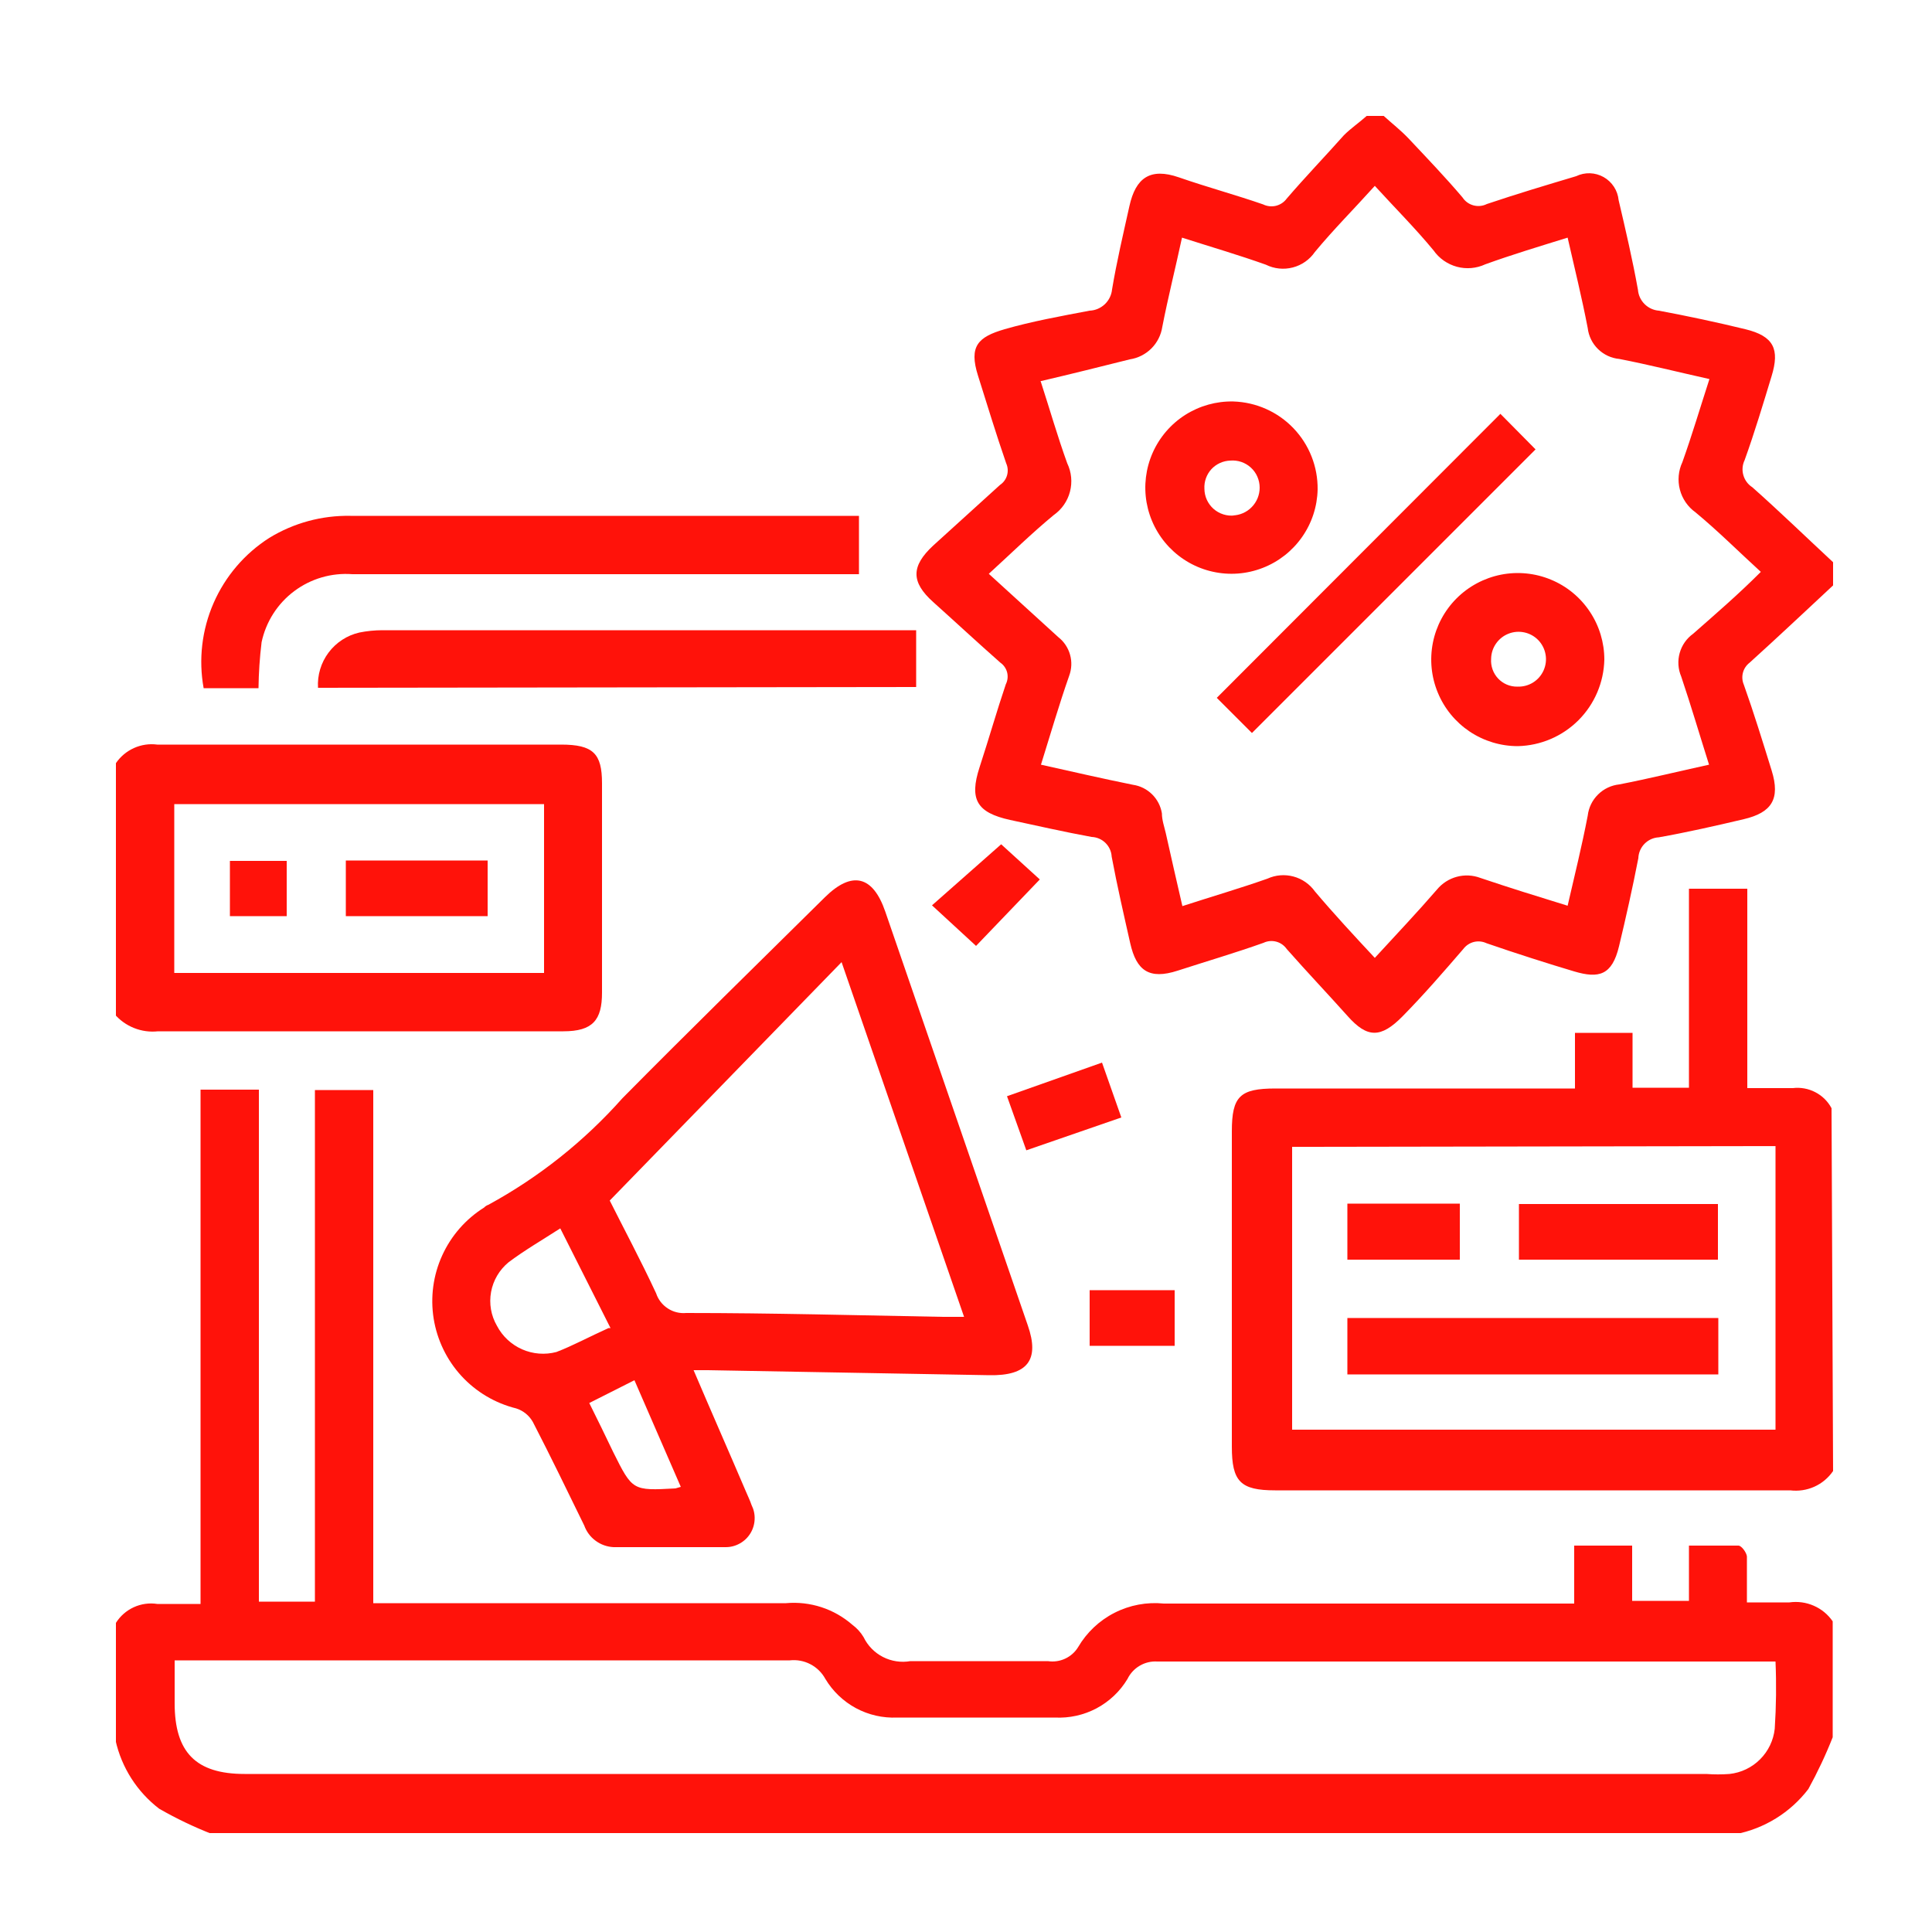 <?xml version="1.0" encoding="UTF-8"?> <svg xmlns="http://www.w3.org/2000/svg" width="50" height="50" viewBox="0 0 50 50" fill="none"><g clip-path="url(#clip0_2061_581)"><path d="M3 42C3.111 41.823 3.272 41.682 3.462 41.595C3.652 41.508 3.864 41.478 4.07 41.51H5.19V28.2H6.7V41.45H8.15V28.21H9.66V41.49H20.34C20.65 41.462 20.962 41.498 21.258 41.594C21.553 41.69 21.826 41.846 22.06 42.05C22.177 42.137 22.276 42.245 22.35 42.37C22.457 42.591 22.633 42.771 22.852 42.883C23.07 42.994 23.319 43.032 23.56 42.99C24.75 42.99 25.93 42.99 27.12 42.99C27.271 43.013 27.426 42.991 27.564 42.927C27.703 42.863 27.82 42.76 27.9 42.63C28.123 42.249 28.45 41.939 28.844 41.739C29.238 41.538 29.681 41.456 30.12 41.5H40.74V40H42.24V41.43H43.71V40C44.16 40 44.58 40 44.99 40C45.07 40 45.2 40.18 45.21 40.28C45.21 40.65 45.21 41.02 45.21 41.47H46.31C46.524 41.44 46.742 41.469 46.94 41.556C47.138 41.642 47.308 41.782 47.43 41.96V44.96C47.249 45.42 47.038 45.867 46.8 46.3C46.335 46.909 45.662 47.325 44.91 47.47H5.5C5.024 47.285 4.563 47.064 4.12 46.81C3.547 46.371 3.147 45.745 2.99 45.04L3 42ZM45.9 43H45.57H29.95C29.792 42.99 29.634 43.028 29.497 43.108C29.36 43.188 29.249 43.307 29.18 43.45C28.987 43.772 28.71 44.034 28.379 44.211C28.047 44.387 27.675 44.469 27.3 44.45C25.967 44.45 24.607 44.45 23.22 44.45C22.849 44.467 22.48 44.383 22.152 44.207C21.825 44.031 21.551 43.769 21.36 43.45C21.272 43.288 21.137 43.155 20.973 43.07C20.809 42.984 20.624 42.95 20.44 42.97H4.52V44.08C4.52 45.35 5.07 45.91 6.33 45.91H44.16C44.36 45.925 44.56 45.925 44.76 45.91C45.059 45.878 45.339 45.744 45.551 45.531C45.764 45.319 45.898 45.039 45.93 44.74C45.968 44.161 45.975 43.58 45.95 43H45.9Z" fill="#FF120A"></path><path d="M47.44 15.15C46.72 15.82 46.01 16.49 45.28 17.15C45.195 17.215 45.134 17.306 45.107 17.409C45.08 17.512 45.088 17.622 45.13 17.72C45.39 18.45 45.62 19.2 45.85 19.94C46.08 20.68 45.85 21.03 45.13 21.2C44.41 21.37 43.66 21.54 42.93 21.67C42.79 21.677 42.658 21.737 42.56 21.837C42.462 21.937 42.405 22.07 42.4 22.21C42.25 22.98 42.08 23.74 41.9 24.49C41.72 25.24 41.38 25.33 40.74 25.14C40.1 24.95 39.22 24.67 38.47 24.41C38.368 24.362 38.253 24.351 38.143 24.378C38.034 24.406 37.938 24.47 37.87 24.56C37.36 25.15 36.87 25.72 36.3 26.3C35.73 26.88 35.38 26.86 34.88 26.3C34.38 25.74 33.82 25.15 33.3 24.56C33.235 24.467 33.139 24.399 33.029 24.37C32.919 24.341 32.803 24.351 32.7 24.4C31.97 24.66 31.22 24.88 30.48 25.12C29.74 25.36 29.41 25.12 29.25 24.41C29.09 23.7 28.91 22.92 28.77 22.17C28.763 22.035 28.705 21.909 28.609 21.814C28.513 21.72 28.385 21.665 28.25 21.66C27.54 21.53 26.84 21.37 26.14 21.22C25.28 21.03 25.08 20.69 25.35 19.86C25.62 19.03 25.79 18.42 26.03 17.71C26.078 17.615 26.09 17.507 26.065 17.404C26.039 17.301 25.977 17.211 25.89 17.15C25.3 16.63 24.73 16.1 24.15 15.58C23.57 15.06 23.58 14.65 24.15 14.12L25.88 12.55C25.969 12.491 26.034 12.402 26.063 12.299C26.092 12.197 26.084 12.087 26.04 11.99C25.78 11.24 25.55 10.48 25.31 9.72C25.07 8.96 25.31 8.72 26 8.52C26.69 8.32 27.46 8.18 28.2 8.04C28.347 8.034 28.486 7.974 28.593 7.873C28.699 7.772 28.766 7.636 28.78 7.49C28.9 6.77 29.07 6.05 29.23 5.33C29.39 4.61 29.76 4.33 30.51 4.59C31.26 4.85 31.97 5.04 32.69 5.29C32.793 5.34 32.911 5.353 33.022 5.326C33.134 5.298 33.232 5.233 33.3 5.14C33.78 4.58 34.3 4.04 34.78 3.5C34.96 3.32 35.18 3.17 35.37 3H35.81C36.02 3.19 36.25 3.37 36.45 3.58C36.92 4.08 37.4 4.58 37.85 5.11C37.916 5.211 38.017 5.284 38.133 5.315C38.249 5.346 38.373 5.334 38.48 5.28C39.25 5.02 40.02 4.79 40.79 4.56C40.902 4.506 41.025 4.48 41.149 4.484C41.273 4.488 41.394 4.522 41.502 4.583C41.61 4.644 41.701 4.73 41.769 4.834C41.837 4.938 41.878 5.057 41.89 5.18C42.07 5.95 42.25 6.72 42.39 7.5C42.401 7.639 42.462 7.77 42.561 7.869C42.66 7.968 42.791 8.029 42.93 8.04C43.68 8.18 44.43 8.34 45.17 8.52C45.91 8.7 46.06 9.04 45.85 9.73C45.64 10.42 45.41 11.19 45.15 11.91C45.092 12.031 45.081 12.169 45.118 12.298C45.155 12.427 45.237 12.538 45.35 12.61C46.06 13.24 46.74 13.9 47.44 14.55V15.15ZM26.93 9.86C27.17 10.6 27.37 11.3 27.62 11.99C27.73 12.219 27.755 12.479 27.691 12.724C27.627 12.97 27.478 13.184 27.27 13.33C26.7 13.8 26.16 14.33 25.59 14.85L27.39 16.49C27.537 16.605 27.643 16.765 27.693 16.944C27.744 17.124 27.735 17.315 27.67 17.49C27.41 18.23 27.19 18.99 26.94 19.79C27.75 19.97 28.53 20.15 29.32 20.31C29.508 20.337 29.681 20.424 29.816 20.557C29.951 20.69 30.04 20.863 30.07 21.05C30.07 21.22 30.13 21.39 30.17 21.56C30.31 22.18 30.45 22.81 30.6 23.45C31.37 23.2 32.09 22.99 32.8 22.74C33.012 22.643 33.25 22.624 33.474 22.684C33.699 22.744 33.895 22.881 34.03 23.07C34.52 23.65 35.03 24.2 35.58 24.79C36.14 24.18 36.68 23.61 37.19 23.02C37.322 22.86 37.502 22.745 37.702 22.691C37.903 22.637 38.115 22.647 38.31 22.72C39.05 22.97 39.79 23.2 40.57 23.44C40.75 22.66 40.94 21.89 41.09 21.11C41.114 20.902 41.208 20.708 41.358 20.561C41.507 20.413 41.702 20.322 41.91 20.3C42.68 20.15 43.45 19.96 44.23 19.79C43.98 19 43.76 18.25 43.51 17.51C43.428 17.317 43.413 17.102 43.47 16.9C43.526 16.698 43.65 16.522 43.82 16.4C44.41 15.88 44.97 15.4 45.57 14.8C44.99 14.27 44.46 13.74 43.88 13.26C43.68 13.117 43.537 12.909 43.475 12.671C43.413 12.434 43.436 12.182 43.54 11.96C43.79 11.26 44 10.55 44.24 9.81C43.43 9.63 42.68 9.44 41.91 9.29C41.702 9.271 41.508 9.181 41.358 9.035C41.209 8.89 41.114 8.697 41.09 8.49C40.94 7.71 40.75 6.94 40.57 6.15C39.83 6.38 39.13 6.59 38.44 6.84C38.21 6.947 37.95 6.97 37.705 6.904C37.46 6.838 37.245 6.688 37.1 6.48C36.63 5.91 36.1 5.38 35.58 4.81C35.04 5.41 34.51 5.94 34.03 6.52C33.894 6.719 33.69 6.862 33.457 6.922C33.223 6.983 32.976 6.957 32.76 6.85C32.06 6.6 31.34 6.39 30.59 6.15C30.42 6.94 30.23 7.69 30.08 8.46C30.048 8.671 29.949 8.867 29.798 9.018C29.647 9.169 29.451 9.268 29.24 9.3C28.48 9.49 27.72 9.68 26.95 9.86H26.93Z" fill="#FF120A"></path><path d="M47.44 38.07C47.319 38.247 47.151 38.388 46.955 38.476C46.759 38.564 46.543 38.596 46.33 38.57H33C32.1 38.57 31.88 38.34 31.88 37.44C31.88 34.72 31.88 32 31.88 29.28C31.88 28.37 32.09 28.17 33.01 28.17H40.76V26.73H42.25V28.15H43.71V23H45.22V28.16C45.66 28.16 46.03 28.16 46.4 28.16C46.599 28.136 46.802 28.173 46.98 28.266C47.159 28.358 47.305 28.503 47.4 28.68L47.44 38.07ZM33.44 29.68V37H45.95V29.66L33.44 29.68Z" fill="#FF120A"></path><path d="M3 19.75C3.117 19.579 3.278 19.444 3.467 19.359C3.656 19.274 3.865 19.243 4.07 19.27H14.52C15.35 19.27 15.58 19.5 15.58 20.27C15.58 22.08 15.58 23.88 15.58 25.69C15.58 26.4 15.34 26.69 14.58 26.69C11.09 26.69 7.58 26.69 4.09 26.69C3.879 26.713 3.666 26.684 3.469 26.605C3.272 26.527 3.097 26.401 2.96 26.24L3 19.75ZM4.51 20.81V25.18H14.08V20.81H4.51Z" fill="#FF120A"></path><path d="M17.95 35.46C18.41 36.54 18.86 37.56 19.3 38.59C19.35 38.71 19.41 38.83 19.45 38.95C19.508 39.065 19.536 39.192 19.53 39.32C19.525 39.449 19.487 39.574 19.42 39.683C19.353 39.792 19.259 39.883 19.146 39.945C19.034 40.008 18.908 40.041 18.78 40.04C17.78 40.04 16.849 40.04 15.88 40.04C15.712 40.032 15.55 39.975 15.415 39.875C15.279 39.776 15.177 39.638 15.12 39.48C14.68 38.58 14.25 37.69 13.79 36.8C13.696 36.633 13.542 36.508 13.36 36.45C12.815 36.315 12.321 36.023 11.941 35.609C11.562 35.196 11.312 34.679 11.223 34.125C11.135 33.57 11.211 33.002 11.444 32.491C11.676 31.98 12.054 31.548 12.53 31.25C12.56 31.218 12.598 31.194 12.639 31.18C13.947 30.468 15.121 29.534 16.11 28.42C17.84 26.67 19.599 24.95 21.349 23.22C22.049 22.53 22.59 22.66 22.91 23.59L26.599 34.3C26.91 35.19 26.599 35.61 25.599 35.59L18.32 35.46H17.95ZM24.95 34.08L21.78 24.9L15.78 31.07C16.13 31.77 16.58 32.61 16.98 33.47C17.033 33.631 17.139 33.768 17.281 33.861C17.422 33.954 17.591 33.996 17.76 33.98C19.97 33.98 22.18 34.04 24.39 34.08H24.95ZM15.8 34.37L14.5 31.79C14.02 32.1 13.569 32.36 13.159 32.67C12.924 32.864 12.764 33.135 12.709 33.435C12.654 33.736 12.707 34.046 12.86 34.31C13.001 34.581 13.231 34.796 13.511 34.92C13.79 35.043 14.104 35.068 14.399 34.99C14.819 34.83 15.26 34.59 15.75 34.37H15.8ZM17.619 38.48L16.419 35.72L15.25 36.31C15.47 36.75 15.669 37.16 15.87 37.58C16.369 38.58 16.37 38.58 17.48 38.52L17.619 38.48Z" fill="#FF120A"></path><path d="M6.69 17.81H5.27C5.135 17.066 5.225 16.299 5.528 15.606C5.831 14.914 6.332 14.326 6.97 13.92C7.601 13.534 8.33 13.336 9.07 13.35H21.95H22.23V14.86H21.7C17.51 14.86 13.31 14.86 9.12 14.86C8.581 14.819 8.046 14.975 7.614 15.299C7.182 15.622 6.882 16.092 6.77 16.62C6.722 17.015 6.695 17.412 6.69 17.81Z" fill="#FF120A"></path><path d="M8.23 17.8C8.21 17.474 8.307 17.151 8.503 16.889C8.699 16.627 8.981 16.443 9.3 16.37C9.498 16.33 9.699 16.31 9.9 16.31H23.35H23.71V17.78L8.23 17.8Z" fill="#FF120A"></path><path d="M29.02 28.92L26.561 29.77L26.061 28.37L28.52 27.5L29.02 28.92Z" fill="#FF120A"></path><path d="M24.12 23.43L25.91 21.85L26.91 22.76L25.26 24.48L24.12 23.43Z" fill="#FF120A"></path><path d="M30.4 34.83H28.2V33.39H30.4V34.83Z" fill="#FF120A"></path><path d="M38.83 10.71L39.74 11.63L32.4 18.97L31.49 18.06L38.83 10.71Z" fill="#FF120A"></path><path d="M34.1 12.67C34.09 13.111 33.95 13.539 33.696 13.9C33.443 14.261 33.088 14.539 32.677 14.698C32.266 14.858 31.817 14.892 31.387 14.796C30.956 14.701 30.564 14.479 30.259 14.161C29.954 13.842 29.751 13.44 29.674 13.006C29.598 12.571 29.652 12.124 29.83 11.72C30.008 11.317 30.301 10.975 30.673 10.738C31.045 10.502 31.479 10.38 31.92 10.39C32.51 10.409 33.069 10.658 33.476 11.084C33.884 11.511 34.108 12.08 34.1 12.67ZM31.9 13.34C32.087 13.335 32.266 13.257 32.396 13.122C32.527 12.988 32.6 12.808 32.6 12.62C32.6 12.523 32.58 12.427 32.541 12.338C32.503 12.249 32.446 12.169 32.374 12.103C32.303 12.037 32.218 11.987 32.126 11.955C32.034 11.924 31.937 11.912 31.84 11.92C31.747 11.923 31.657 11.944 31.573 11.982C31.488 12.021 31.413 12.075 31.35 12.143C31.288 12.211 31.24 12.291 31.209 12.379C31.178 12.466 31.165 12.558 31.17 12.65C31.171 12.748 31.192 12.845 31.233 12.935C31.274 13.024 31.333 13.104 31.406 13.169C31.48 13.234 31.566 13.283 31.66 13.312C31.754 13.342 31.852 13.351 31.95 13.34H31.9Z" fill="#FF120A"></path><path d="M39.28 19.31C38.837 19.31 38.404 19.179 38.035 18.933C37.667 18.686 37.38 18.337 37.211 17.927C37.041 17.518 36.997 17.068 37.083 16.633C37.169 16.199 37.383 15.799 37.696 15.486C38.009 15.173 38.409 14.96 38.843 14.873C39.278 14.787 39.728 14.831 40.137 15.001C40.547 15.17 40.896 15.457 41.142 15.826C41.389 16.194 41.52 16.627 41.52 17.07C41.507 17.66 41.267 18.223 40.85 18.64C40.433 19.057 39.87 19.297 39.28 19.31ZM39.28 17.77C39.421 17.774 39.56 17.736 39.679 17.661C39.798 17.586 39.892 17.477 39.949 17.348C40.006 17.219 40.024 17.076 39.999 16.938C39.975 16.799 39.91 16.671 39.813 16.569C39.715 16.467 39.59 16.397 39.452 16.367C39.314 16.337 39.171 16.348 39.04 16.4C38.909 16.451 38.796 16.541 38.716 16.657C38.636 16.772 38.592 16.909 38.59 17.05C38.583 17.143 38.596 17.236 38.627 17.324C38.658 17.412 38.707 17.492 38.771 17.56C38.835 17.628 38.913 17.682 38.998 17.718C39.084 17.754 39.177 17.772 39.27 17.77H39.28Z" fill="#FF120A"></path><path d="M44.47 34.11V35.57H34.87V34.11H44.47Z" fill="#FF120A"></path><path d="M44.46 31.16V32.6H39.31V31.16H44.46Z" fill="#FF120A"></path><path d="M37.78 31.15V32.6H34.87V31.15H37.78Z" fill="#FF120A"></path><path d="M8.95 22.27H12.62V23.71H8.95V22.27Z" fill="#FF120A"></path><path d="M7.42 22.28V23.71H5.95V22.28H7.42Z" fill="#FF120A"></path></g><defs><clipPath id="clip0_2061_581"><rect width="44.44" height="44.44" fill="white" transform="translate(3 3)"></rect></clipPath></defs></svg> 